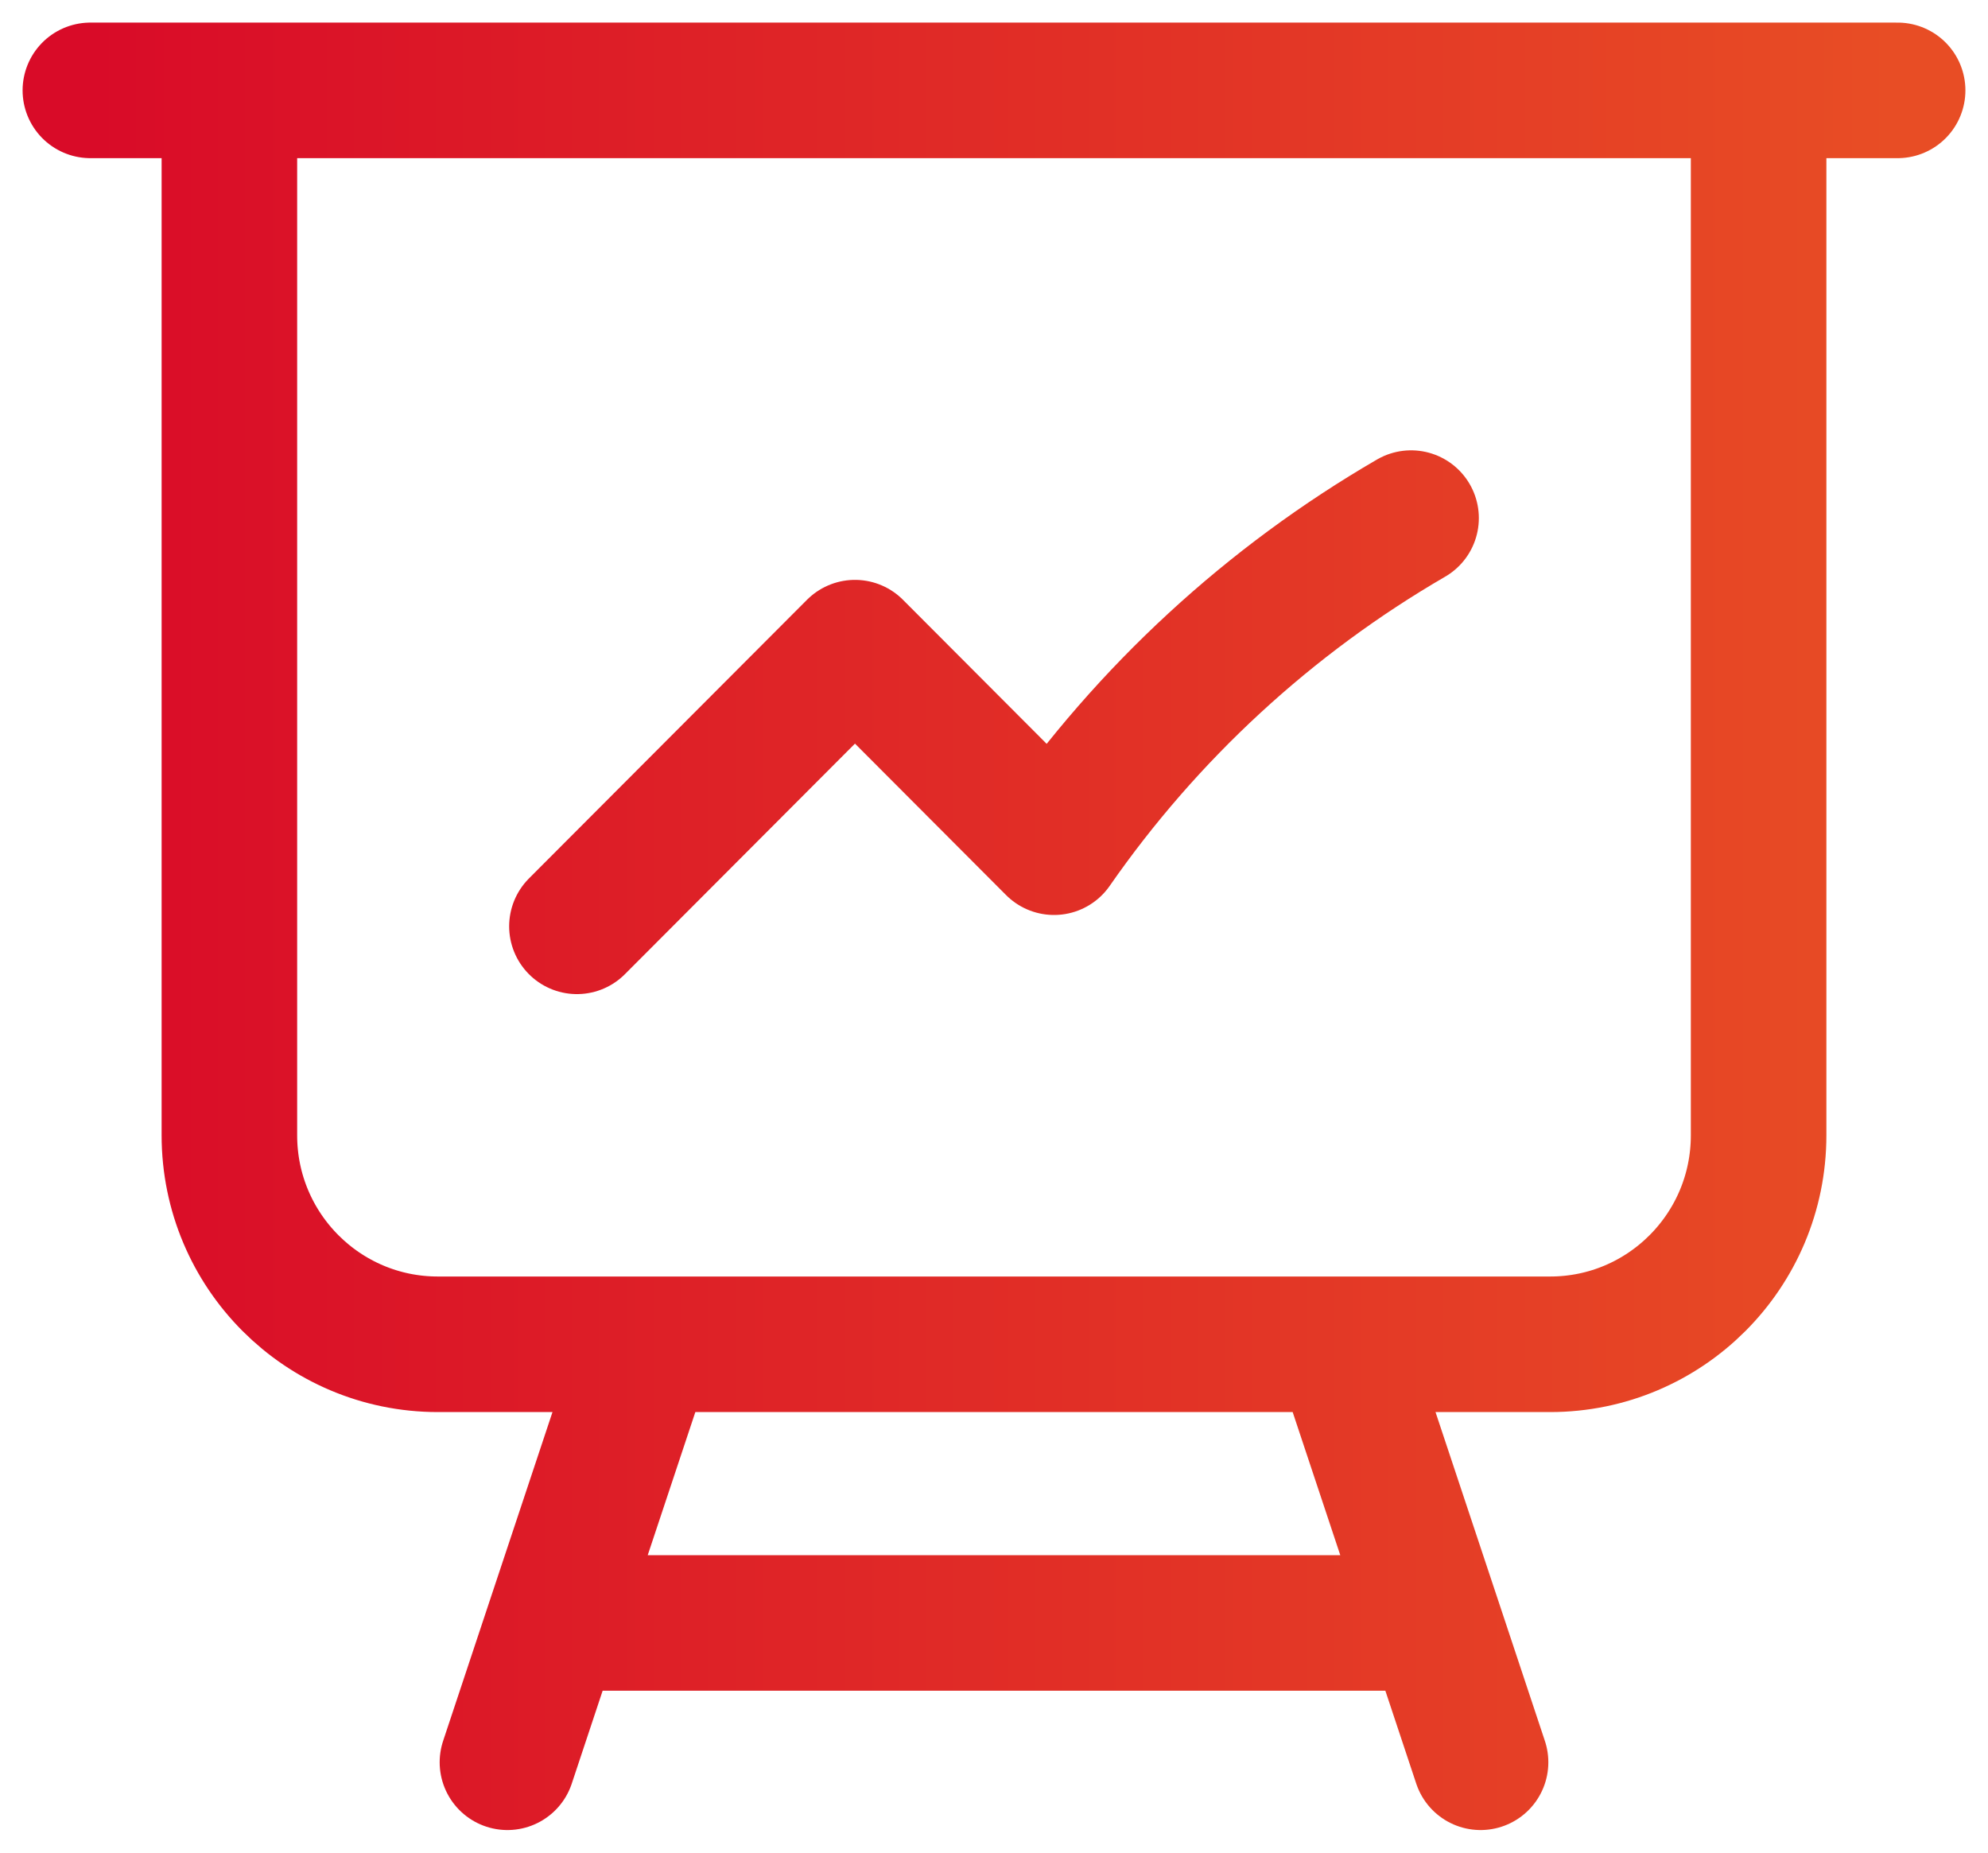 <?xml version="1.0" encoding="UTF-8"?> <svg xmlns="http://www.w3.org/2000/svg" xmlns:xlink="http://www.w3.org/1999/xlink" width="44px" height="41px" viewBox="0 0 44 41" version="1.1"><title>audits</title><defs><linearGradient x1="0%" y1="50%" x2="100%" y2="50%" id="linearGradient-1"><stop stop-color="#D90B28" offset="0%"></stop><stop stop-color="#E84D25" offset="100%"></stop></linearGradient></defs><g id="Website" stroke="none" stroke-width="1" fill="none" fill-rule="evenodd" stroke-linecap="round" stroke-linejoin="round"><g id="Adobe-&amp;-Magento---Desktop" transform="translate(-218, -2777)" stroke="url(#linearGradient-1)" stroke-width="3"><path d="M223.077,2779 L223.077,2802.125 C223.077,2804.679 225.143,2806.75 227.692,2806.75 L232.308,2806.75 M223.077,2779 L220,2779 M223.077,2779 L256.923,2779 M256.923,2779 L260,2779 M256.923,2779 L256.923,2802.125 C256.923,2804.679 254.857,2806.75 252.308,2806.75 L247.692,2806.75 M232.308,2806.75 L247.692,2806.75 M232.308,2806.75 L230.256,2812.917 M247.692,2806.75 L249.744,2812.917 M249.744,2812.917 L250.769,2816 M249.744,2812.917 L230.256,2812.917 M230.256,2812.917 L229.231,2816 M230.769,2797.5 L236.923,2791.333 L241.329,2795.749 C243.399,2792.771 246.097,2790.285 249.231,2788.466" id="audits"></path></g></g></svg> 